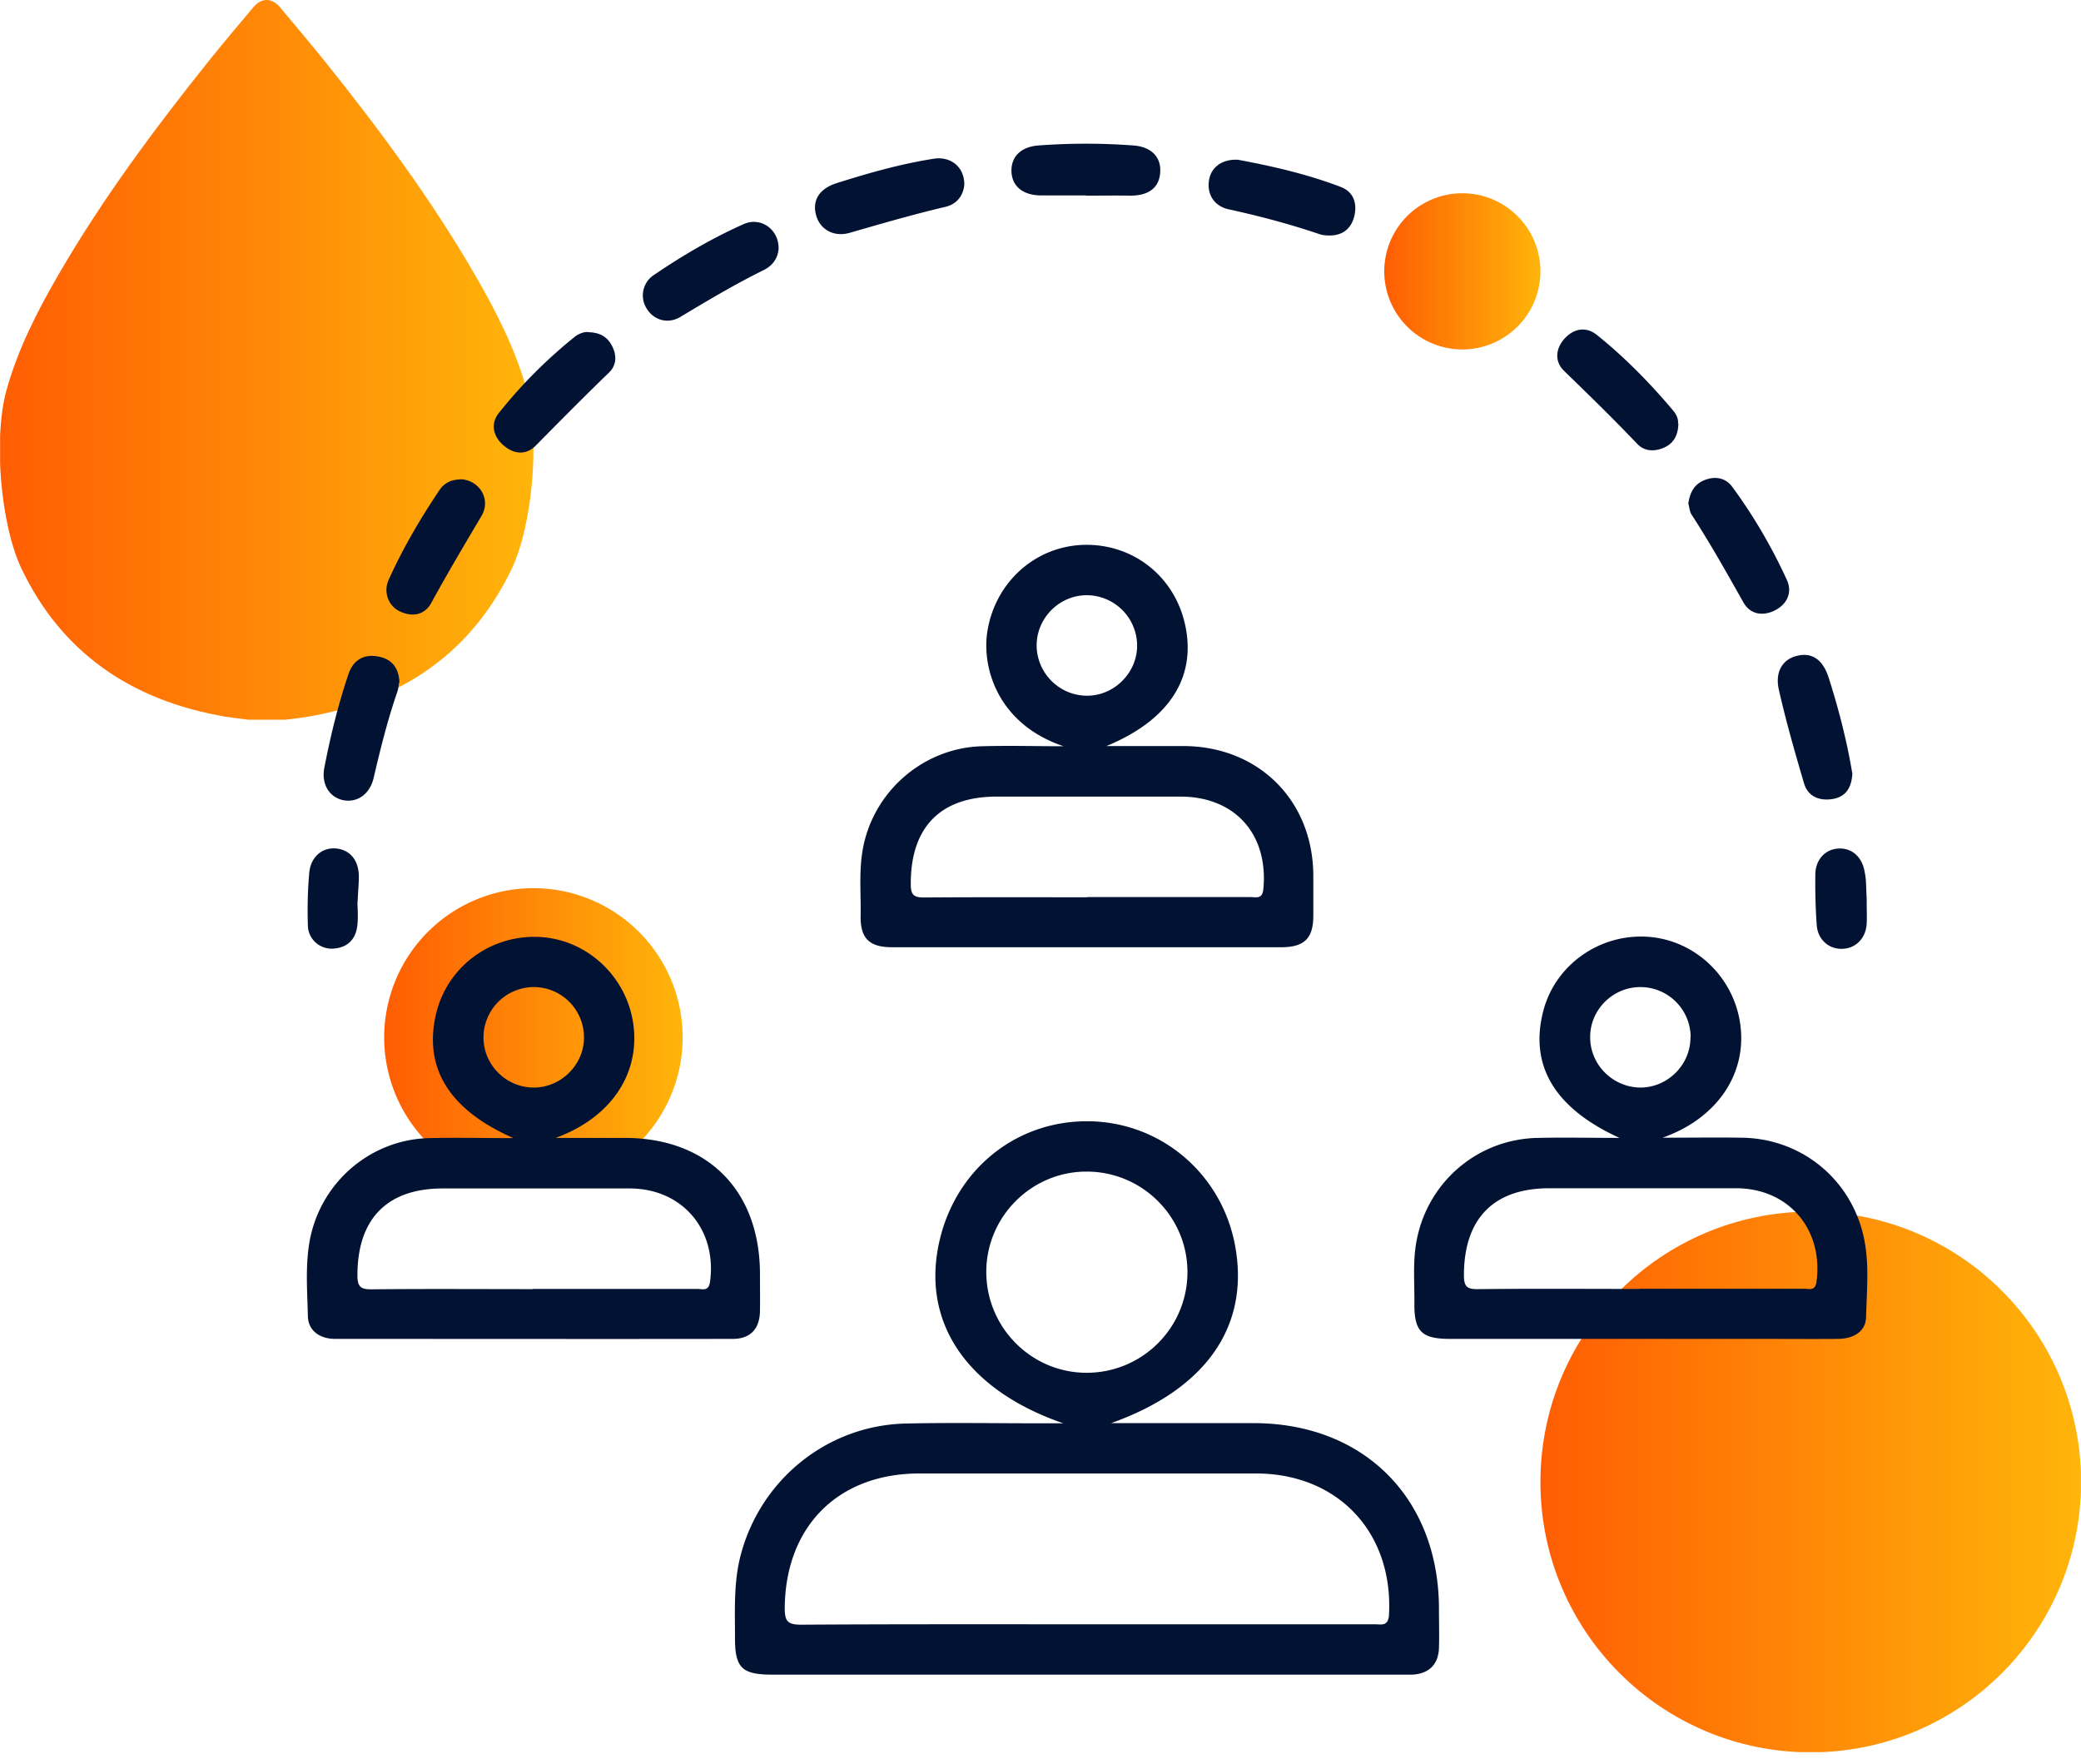 <svg xmlns="http://www.w3.org/2000/svg" width="105" height="89" fill="none"><g clip-path="url(#a)"><path fill="url(#b)" d="M26.595 19.73c-.57-2.08-1.55-4-2.64-5.88-2.19-3.78-4.8-7.31-7.56-10.75-.75-.93-1.52-1.84-2.29-2.76-.19-.22-.42-.34-.65-.34-.23 0-.46.12-.65.34-.77.91-1.54 1.83-2.29 2.76-2.75 3.44-5.37 6.97-7.56 10.75-1.09 1.88-2.07 3.8-2.64 5.88-.65 2.4-.29 6.76.78 8.98 1.99 4.16 5.46 6.63 10.29 7.45.38.06.76.1 1.14.15h1.86c.38-.05.76-.08 1.14-.15 4.83-.82 8.29-3.29 10.29-7.45 1.06-2.22 1.43-6.58.78-8.98Z"/><path fill="url(#c)" d="M26.915 59.87a7.53 7.53 0 1 0 0-15.06 7.53 7.53 0 0 0 0 15.06Z"/><path fill="url(#d)" d="M91.365 88.41c7.533 0 13.64-6.107 13.64-13.64s-6.107-13.64-13.64-13.64-13.64 6.107-13.64 13.64 6.107 13.64 13.64 13.64Z"/><path fill="url(#e)" d="M73.785 17.63a3.94 3.94 0 1 0 0-7.88 3.94 3.94 0 0 0 0 7.88Z"/><path fill="#011232" d="M53.625 71.8c-4.65-1.61-6.95-4.81-6.33-8.64.63-3.88 3.74-6.59 7.55-6.59 3.71 0 6.85 2.66 7.49 6.37.7 4-1.5 7.16-6.27 8.86h7.18c5.57 0 9.35 3.79 9.36 9.36 0 .66.02 1.32 0 1.98-.03.84-.5 1.3-1.34 1.35h-32.28c-1.56 0-1.91-.34-1.9-1.9 0-1.37-.07-2.74.28-4.1 1-3.85 4.39-6.59 8.36-6.67 2.3-.05 4.6-.01 6.9-.01h1.01l-.01-.01Zm1.22 10.15h14.51c.35 0 .7.12.73-.5.21-4.14-2.58-7.11-6.72-7.11h-16.97c-4.12 0-6.77 2.68-6.8 6.8 0 .65.15.83.82.83 4.81-.03 9.62-.02 14.43-.02Zm-.02-12.69c2.81 0 5.09-2.27 5.09-5.08 0-2.8-2.29-5.08-5.1-5.07-2.77 0-5.04 2.27-5.05 5.04-.01 2.81 2.26 5.11 5.06 5.11Zm-1.16-31.61c-3.3-1.11-4.15-3.94-3.84-5.83.41-2.47 2.43-4.26 4.85-4.33 2.5-.07 4.61 1.6 5.13 4.07.56 2.63-.82 4.78-3.98 6.08h3.91c3.77.02 6.5 2.74 6.53 6.5v2.06c0 1.14-.45 1.58-1.59 1.59h-19.67c-1.14 0-1.6-.45-1.58-1.58.02-1.16-.1-2.32.13-3.48.57-2.86 3.07-5 5.99-5.08 1.37-.04 2.74 0 4.11 0h.01Zm1.19 7.61h8.24c.29 0 .6.12.65-.41.26-2.76-1.43-4.66-4.19-4.66h-9.26c-2.86 0-4.36 1.56-4.34 4.44 0 .53.17.65.67.65 2.74-.02 5.49-.01 8.24-.01l-.01-.01Zm-.02-15.23c-1.38 0-2.52 1.14-2.53 2.52 0 1.41 1.16 2.57 2.58 2.55 1.37-.02 2.51-1.19 2.49-2.56a2.55 2.55 0 0 0-2.54-2.51Zm-28.93 27.39c-3.25-1.43-4.53-3.54-3.91-6.24.55-2.38 2.72-4.01 5.18-3.91 2.44.1 4.49 2.02 4.79 4.48.31 2.51-1.21 4.67-3.93 5.66h3.49c4.18 0 6.81 2.65 6.82 6.85 0 .63.01 1.27 0 1.9-.02.89-.49 1.39-1.37 1.39-6.69.01-13.37 0-20.06 0-.8 0-1.36-.43-1.38-1.13-.03-1.29-.14-2.59.1-3.87.56-2.91 3.06-5.06 6.02-5.13 1.36-.03 2.72 0 4.25 0Zm.98 7.61h8.31c.25 0 .56.14.63-.36.36-2.63-1.4-4.71-4.06-4.71h-9.42c-2.82 0-4.31 1.54-4.31 4.38 0 .54.13.71.69.71 2.72-.03 5.44-.01 8.16-.01v-.01Zm.03-10.16c1.37.01 2.54-1.13 2.55-2.5a2.538 2.538 0 0 0-2.48-2.57 2.548 2.548 0 0 0-2.59 2.54c0 1.38 1.13 2.52 2.52 2.53Zm54.8 2.54c-3.29-1.5-4.55-3.66-3.85-6.39.59-2.31 2.8-3.9 5.23-3.76 2.41.14 4.41 2.03 4.72 4.47.32 2.51-1.23 4.72-3.93 5.67 1.34 0 2.69-.02 4.03 0 2.85.05 5.26 1.91 6.03 4.64.41 1.45.25 2.94.21 4.42-.02.7-.6 1.08-1.41 1.09-1.32.01-2.64 0-3.96 0h-15.62c-1.44 0-1.82-.37-1.8-1.84.01-1.05-.09-2.11.12-3.16.58-2.95 3.09-5.08 6.1-5.14 1.34-.03 2.68 0 4.15 0h-.02Zm1.01 7.61h8.31c.25 0 .56.13.62-.36.35-2.64-1.41-4.71-4.06-4.71h-9.42c-2.82 0-4.31 1.54-4.31 4.39 0 .55.14.71.7.7 2.72-.03 5.44-.01 8.16-.01v-.01Zm2.58-12.71a2.537 2.537 0 0 0-2.54-2.51c-1.41 0-2.57 1.18-2.53 2.59.03 1.38 1.19 2.49 2.57 2.48 1.37-.02 2.51-1.18 2.49-2.56h.01ZM48.655 9.34c-.06.52-.36.96-.97 1.1-1.61.38-3.2.84-4.79 1.3-.84.25-1.55-.18-1.73-.93-.18-.73.2-1.3 1.05-1.57 1.61-.51 3.23-.97 4.89-1.23.88-.14 1.57.43 1.55 1.33Zm13.81-1.28c1.71.32 3.48.72 5.18 1.37.66.25.85.84.68 1.51-.17.63-.62.96-1.29.94-.16 0-.32-.02-.47-.07-1.5-.51-3.02-.91-4.57-1.25-.74-.16-1.11-.77-.99-1.48.11-.65.66-1.06 1.46-1.02Zm-42.32 26.35c-.03.14-.04.33-.1.5-.49 1.42-.85 2.87-1.19 4.33-.19.83-.83 1.27-1.54 1.13-.71-.15-1.11-.82-.95-1.64.31-1.6.7-3.19 1.22-4.73.24-.69.75-1.01 1.48-.88.69.12 1.05.55 1.09 1.3l-.01-.01Zm73.32 4.58c-.03.73-.32 1.21-.99 1.32-.66.11-1.25-.11-1.45-.79-.46-1.56-.91-3.13-1.27-4.72-.21-.93.21-1.56.95-1.72.75-.17 1.29.22 1.58 1.16.5 1.58.91 3.18 1.17 4.75h.01Zm-63.79-22.23c.61.01.99.25 1.22.72.24.48.2.97-.17 1.32-1.25 1.21-2.47 2.44-3.69 3.68-.49.5-1.12.44-1.64-.02-.53-.46-.65-1.1-.22-1.63 1.13-1.42 2.42-2.71 3.84-3.85.21-.16.47-.24.65-.23l.01.01Zm55.01 4.6c-.01.64-.27 1.03-.74 1.23-.46.2-.97.19-1.33-.19-1.2-1.26-2.44-2.47-3.69-3.68-.5-.48-.44-1.13.02-1.64.47-.51 1.08-.62 1.63-.18 1.42 1.14 2.69 2.44 3.86 3.83.17.2.26.46.23.63h.02Zm.5 4.06c.08-.6.32-1.01.85-1.21.53-.2 1.04-.09 1.36.34 1.08 1.47 2 3.04 2.76 4.7.29.63.03 1.22-.59 1.54-.61.31-1.25.22-1.6-.4-.84-1.49-1.68-2.99-2.61-4.42-.11-.17-.12-.4-.16-.54l-.01-.01Zm-45.9-12.87c-.03.45-.28.84-.74 1.07-1.44.71-2.82 1.53-4.2 2.36-.64.39-1.36.18-1.72-.42a1.23 1.23 0 0 1 .36-1.68c1.44-.98 2.94-1.86 4.53-2.57.87-.39 1.79.26 1.77 1.24Zm15.51-2.69h-2.21c-.94.01-1.51-.43-1.55-1.19-.03-.75.46-1.26 1.35-1.33 1.6-.12 3.21-.12 4.81 0 .93.07 1.42.62 1.34 1.41-.07.75-.61 1.13-1.53 1.12-.74-.01-1.47 0-2.21 0v-.01Zm-31.6 14.32c.96 0 1.61.99 1.1 1.85-.86 1.45-1.72 2.9-2.53 4.38-.33.61-.94.74-1.58.44-.59-.27-.86-.98-.57-1.61.72-1.59 1.6-3.09 2.57-4.53.24-.35.59-.51 1.01-.52v-.01Zm-5.16 21.31c0 .29.05.78-.01 1.24-.09.69-.52 1.09-1.22 1.13-.65.04-1.25-.46-1.27-1.15-.03-.89-.01-1.8.07-2.69.08-.81.68-1.29 1.38-1.21.71.08 1.14.64 1.12 1.47 0 .34-.04.69-.06 1.21h-.01Zm76.15-.18c0 .57.02.94 0 1.31-.05.75-.59 1.26-1.28 1.25-.66 0-1.19-.49-1.24-1.2-.06-.84-.08-1.69-.07-2.53 0-.77.5-1.3 1.18-1.33.65-.03 1.16.4 1.3 1.13.03.16.06.31.07.47.02.37.03.74.04.91v-.01Z"/></g><defs><linearGradient id="b" x1=".005" x2="26.915" y1="18.15" y2="18.15" gradientUnits="userSpaceOnUse"><stop stop-color="#FF5D03"/><stop offset="1" stop-color="#FFB50A"/></linearGradient><linearGradient id="c" x1="19.385" x2="34.445" y1="52.34" y2="52.34" gradientUnits="userSpaceOnUse"><stop stop-color="#FF5D03"/><stop offset="1" stop-color="#FFB50A"/></linearGradient><linearGradient id="d" x1="77.725" x2="104.995" y1="74.77" y2="74.77" gradientUnits="userSpaceOnUse"><stop stop-color="#FF5D03"/><stop offset="1" stop-color="#FFB50A"/></linearGradient><linearGradient id="e" x1="69.855" x2="77.725" y1="13.69" y2="13.69" gradientUnits="userSpaceOnUse"><stop stop-color="#FF5D03"/><stop offset="1" stop-color="#FFB50A"/></linearGradient><clipPath id="a"><path fill="#fff" d="M.005 0h104.99v88.4H.005z"/></clipPath></defs></svg>